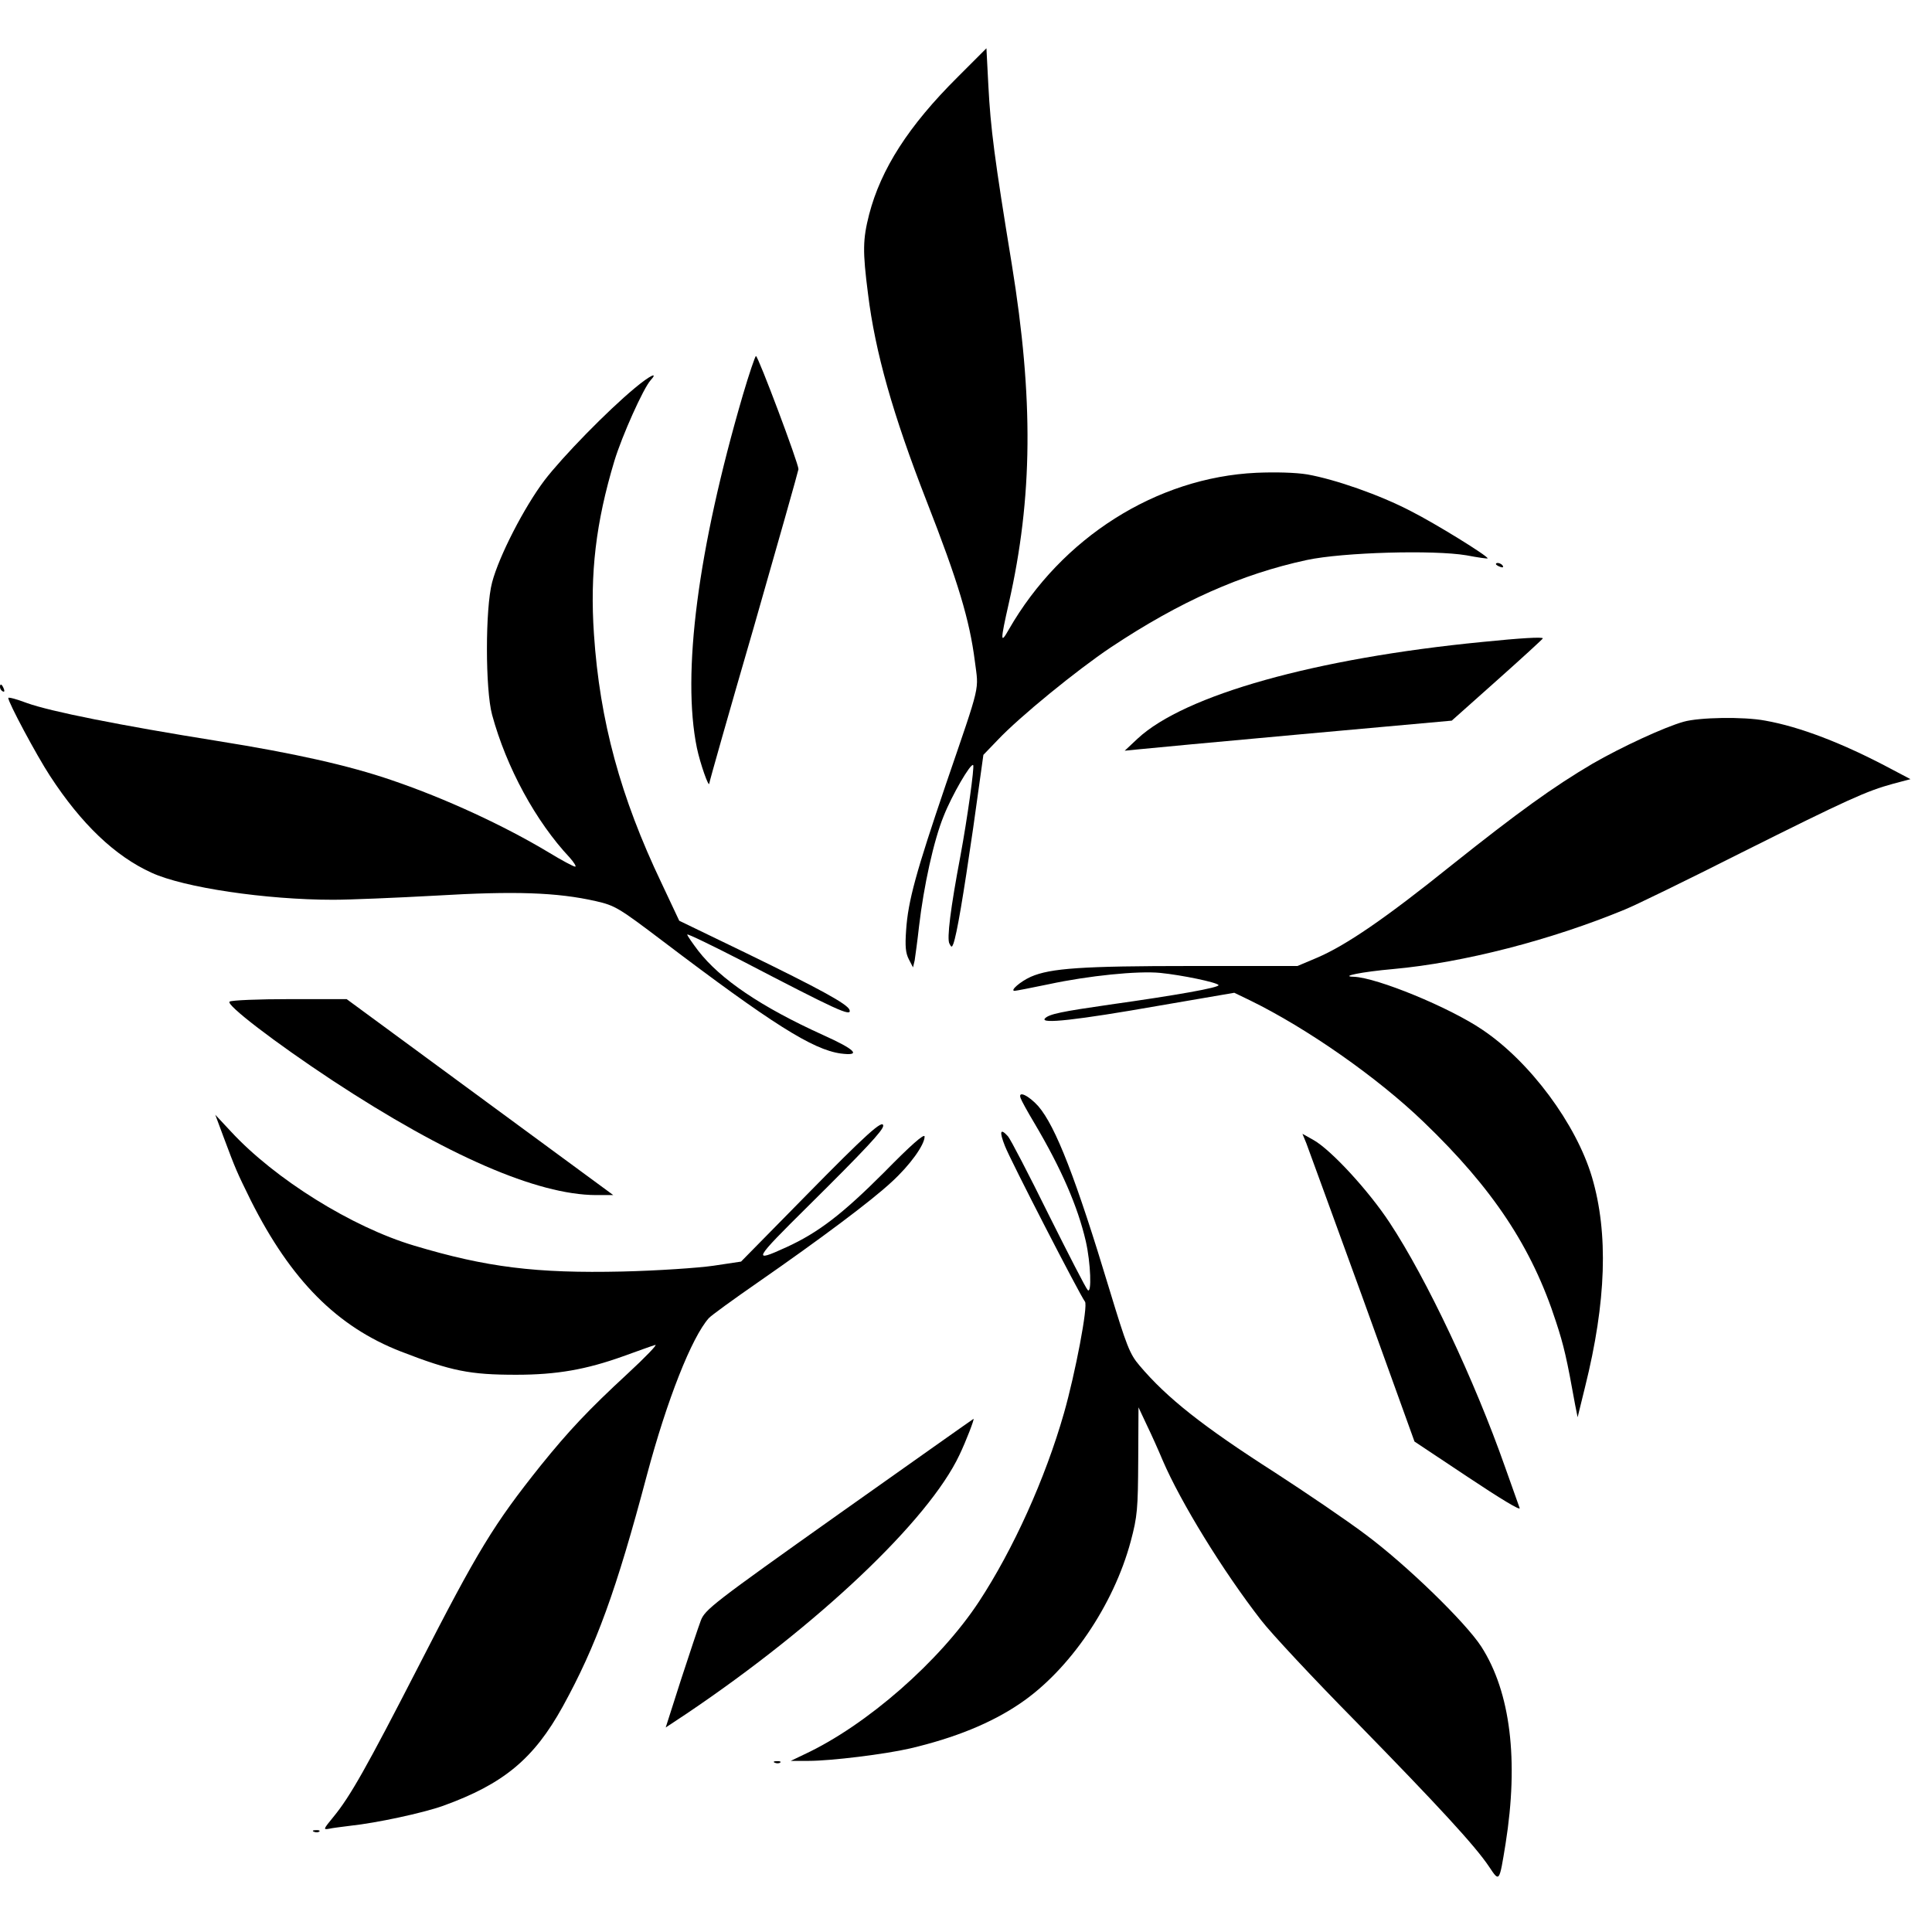 <?xml version="1.0" standalone="no"?>
<!DOCTYPE svg PUBLIC "-//W3C//DTD SVG 20010904//EN"
 "http://www.w3.org/TR/2001/REC-SVG-20010904/DTD/svg10.dtd">
<svg version="1.0" xmlns="http://www.w3.org/2000/svg"
 width="700pt" height="700pt" viewBox="0 0 700 700"
 preserveAspectRatio="xMidYMid meet">
<g transform="translate(0,700) scale(0.1,-0.1)"
fill="#000000" stroke="none">
<path d="M3469 6720 c-177 -176 -277 -332 -320 -497 -23 -91 -24 -132 -4 -288
26 -211 90 -437 212 -750 115 -294 156 -432 175 -580 14 -111 24 -70 -105
-447 -108 -318 -137 -422 -144 -529 -4 -57 -2 -82 10 -105 l15 -29 6 25 c2 14
10 70 16 125 17 145 53 310 89 398 30 76 98 193 107 185 5 -6 -21 -193 -46
-328 -36 -190 -50 -302 -40 -319 7 -14 9 -14 14 -1 13 35 36 172 72 420 l37
265 51 53 c80 85 289 255 410 336 251 167 474 266 711 317 131 28 460 37 578
17 42 -8 77 -13 77 -11 0 9 -189 126 -278 171 -113 59 -274 115 -375 133 -42
7 -115 9 -185 6 -362 -17 -706 -235 -897 -568 -31 -55 -31 -42 0 95 87 384 90
741 11 1228 -63 384 -77 494 -85 648 l-7 135 -105 -105z"/>
<path d="M2691 5567 c-163 -558 -221 -1009 -166 -1277 12 -57 44 -148 45 -128
0 5 72 259 161 565 88 307 161 565 162 573 1 19 -146 410 -154 410 -3 0 -25
-65 -48 -143z"/>
<path d="M2300 5594 c-100 -83 -261 -248 -327 -334 -74 -98 -165 -275 -190
-370 -25 -94 -25 -388 0 -480 52 -191 158 -386 281 -517 16 -18 25 -33 20 -33
-6 0 -49 23 -95 51 -163 98 -375 196 -569 262 -157 54 -355 98 -630 142 -356
57 -607 107 -693 138 -37 14 -67 22 -67 18 0 -16 102 -207 151 -282 114 -175
236 -291 368 -351 117 -54 415 -98 658 -98 59 0 227 7 372 15 285 17 439 12
580 -20 70 -16 84 -25 240 -143 398 -302 546 -395 647 -409 77 -10 54 14 -64
67 -225 102 -372 202 -452 305 -22 29 -40 55 -40 59 0 4 89 -39 198 -95 342
-178 399 -205 390 -178 -7 21 -108 76 -375 206 l-242 117 -64 136 c-149 312
-224 588 -245 902 -15 221 7 405 74 628 28 92 105 263 131 292 30 33 -2 18
-57 -28z"/>
<path d="M5420 4956 c0 -2 7 -7 16 -10 8 -3 12 -2 9 4 -6 10 -25 14 -25 6z"/>
<path d="M5370 4674 c-604 -59 -1078 -192 -1248 -350 l-47 -44 50 5 c28 3 294
28 593 55 l542 49 165 147 c91 81 165 149 165 151 0 6 -82 1 -220 -13z"/>
<path d="M0 4511 c0 -6 4 -13 10 -16 6 -3 7 1 4 9 -7 18 -14 21 -14 7z"/>
<path d="M6100 4385 c-71 -20 -226 -92 -330 -152 -141 -83 -270 -176 -511
-368 -240 -193 -382 -290 -487 -335 l-71 -30 -385 0 c-395 0 -510 -8 -581 -39
-38 -17 -77 -51 -59 -51 5 0 61 11 124 24 144 31 323 49 404 41 79 -8 204 -34
211 -44 5 -9 -153 -37 -395 -71 -173 -25 -219 -34 -234 -50 -19 -21 116 -6
412 46 l274 47 56 -27 c207 -101 463 -280 630 -441 251 -241 393 -455 480
-725 28 -85 39 -133 69 -300 l9 -45 27 110 c77 309 85 557 25 760 -57 192
-224 418 -397 534 -119 81 -382 189 -466 192 -53 1 29 18 143 28 254 23 572
105 840 216 35 14 224 106 420 205 388 194 455 224 550 250 l64 17 -74 39
c-173 92 -328 151 -452 173 -79 15 -240 12 -296 -4z"/>
<path d="M832 3371 c-16 -10 164 -148 373 -286 414 -272 741 -414 954 -415
l63 0 -483 355 -483 355 -206 0 c-113 0 -211 -4 -218 -9z"/>
<path d="M3698 3021 c3 -9 25 -49 49 -89 99 -167 158 -304 187 -429 18 -79 22
-193 7 -177 -6 5 -69 128 -142 274 -72 146 -138 273 -147 283 -28 31 -32 18
-11 -35 19 -50 272 -541 290 -564 12 -14 -35 -260 -76 -404 -68 -238 -184
-494 -308 -683 -142 -216 -407 -448 -632 -553 l-50 -24 65 0 c81 0 276 24 367
45 162 38 295 92 399 163 179 121 339 356 401 588 24 90 26 117 27 292 l1 193
30 -64 c17 -35 43 -93 58 -129 65 -151 217 -399 356 -578 36 -47 191 -213 344
-368 299 -306 431 -449 482 -525 38 -57 37 -59 60 83 48 302 18 549 -88 714
-57 88 -271 296 -419 406 -69 52 -218 153 -329 225 -261 167 -391 270 -490
387 -36 42 -47 71 -109 275 -121 401 -195 592 -258 665 -35 39 -75 58 -64 29z"/>
<path d="M809 2883 c46 -123 48 -127 100 -233 145 -288 312 -457 544 -547 183
-71 250 -84 417 -84 148 0 254 19 388 67 53 19 105 38 116 41 10 3 -35 -44
-100 -104 -143 -132 -214 -208 -315 -333 -170 -213 -227 -306 -444 -730 -186
-362 -246 -469 -307 -543 -36 -44 -38 -47 -16 -43 12 3 48 7 78 11 94 10 262
46 335 72 219 79 329 170 434 360 121 220 194 420 305 839 73 273 162 498 224
568 9 10 89 68 177 129 229 159 412 296 485 364 67 61 120 135 120 165 0 13
-51 -32 -147 -130 -151 -151 -238 -218 -354 -271 -125 -57 -121 -49 81 151
206 204 270 273 270 289 0 25 -62 -31 -280 -253 l-235 -239 -100 -15 c-55 -8
-203 -18 -330 -21 -312 -7 -492 15 -755 94 -225 67 -504 241 -663 413 l-57 61
29 -78z"/>
<path d="M4733 2858 c7 -18 98 -269 203 -557 l189 -524 194 -129 c114 -76 191
-123 187 -112 -4 11 -28 78 -53 149 -110 313 -284 682 -418 885 -77 117 -212
263 -275 299 l-41 23 14 -34z"/>
<path d="M3040 1515 c-458 -325 -486 -347 -501 -387 -9 -24 -41 -120 -72 -215
l-55 -172 77 51 c476 321 875 699 987 936 24 50 56 133 51 131 -1 0 -220 -155
-487 -344z"/>
<path d="M2808 613 c7 -3 16 -2 19 1 4 3 -2 6 -13 5 -11 0 -14 -3 -6 -6z"/>
<path d="M1138 363 c7 -3 16 -2 19 1 4 3 -2 6 -13 5 -11 0 -14 -3 -6 -6z"/>
</g>
</svg>
